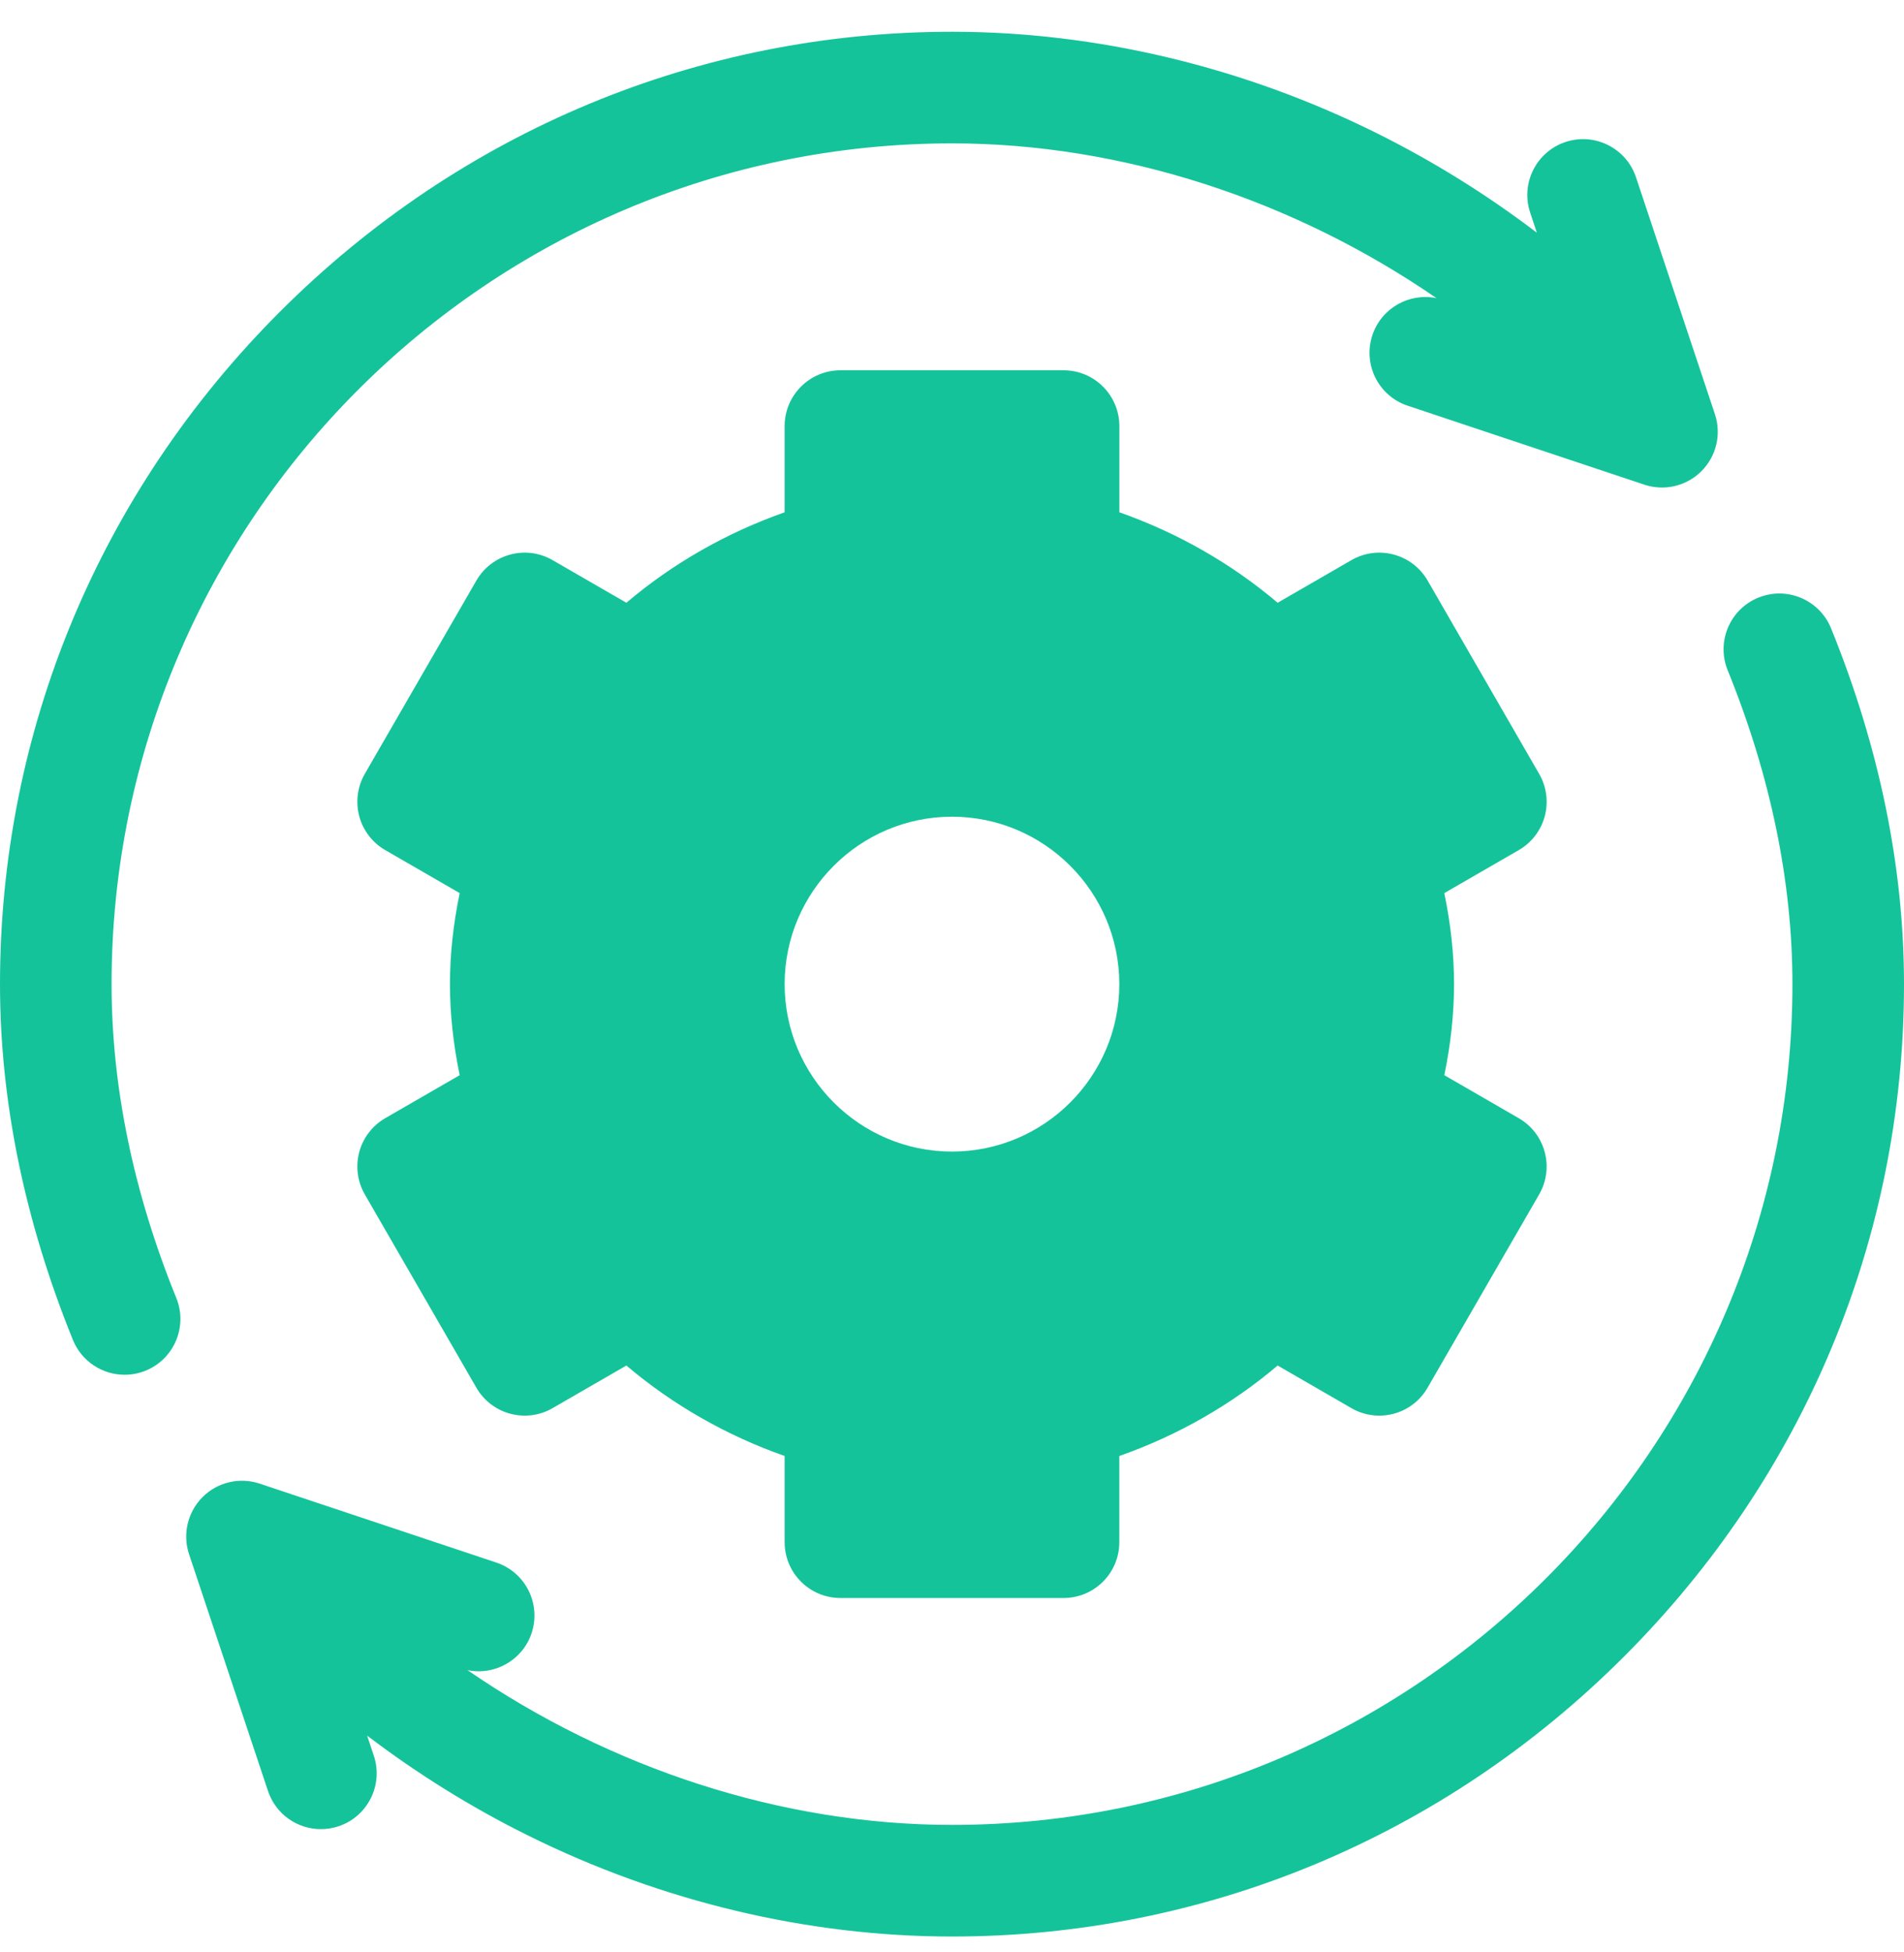 <svg width="40" height="41" viewBox="0 0 40 41" fill="none" xmlns="http://www.w3.org/2000/svg">
<path d="M31.906 23.482L30.343 22.579C30.481 21.905 30.547 21.283 30.547 20.667C30.547 20.051 30.481 19.429 30.343 18.755L31.907 17.852C32.176 17.697 32.372 17.441 32.453 17.141C32.533 16.84 32.491 16.52 32.335 16.251L29.992 12.192C29.668 11.631 28.951 11.439 28.391 11.763L26.841 12.658C25.87 11.834 24.742 11.19 23.516 10.758V8.948C23.516 8.301 22.991 7.776 22.344 7.776H17.656C17.009 7.776 16.484 8.301 16.484 8.948V10.758C15.258 11.19 14.13 11.834 13.159 12.658L11.609 11.763C11.049 11.439 10.332 11.631 10.008 12.192L7.664 16.251C7.509 16.52 7.467 16.84 7.547 17.141C7.628 17.441 7.824 17.697 8.093 17.852L9.657 18.755C9.519 19.429 9.453 20.051 9.453 20.667C9.453 21.283 9.519 21.905 9.657 22.579L8.093 23.482C7.824 23.637 7.628 23.893 7.547 24.193C7.467 24.494 7.509 24.814 7.664 25.083L10.008 29.142C10.332 29.703 11.049 29.895 11.609 29.571L13.159 28.676C14.13 29.5 15.258 30.144 16.484 30.576V32.386C16.484 33.033 17.009 33.558 17.656 33.558H22.344C22.991 33.558 23.515 33.033 23.515 32.386V30.576C24.742 30.144 25.87 29.5 26.841 28.676L28.391 29.571C28.951 29.895 29.668 29.703 29.991 29.142L32.335 25.083C32.491 24.814 32.533 24.494 32.452 24.193C32.372 23.893 32.176 23.637 31.906 23.482ZM20 24.183C18.061 24.183 16.484 22.605 16.484 20.667C16.484 18.729 18.061 17.151 20 17.151C21.938 17.151 23.515 18.729 23.515 20.667C23.515 22.605 21.938 24.183 20 24.183Z" fill="#15C39A"/>
<path d="M36.027 8.696L34.37 3.724C34.165 3.11 33.502 2.778 32.888 2.982C32.274 3.187 31.942 3.851 32.147 4.465L32.287 4.887C31.236 4.087 30.103 3.382 28.91 2.79C26.11 1.401 23.029 0.667 20 0.667C14.687 0.667 9.672 2.755 5.88 6.547C2.088 10.339 0 15.354 0 20.667C0 23.121 0.516 25.635 1.532 28.139C1.717 28.594 2.155 28.87 2.618 28.87C2.765 28.87 2.914 28.843 3.059 28.784C3.658 28.541 3.947 27.857 3.704 27.258C2.801 25.035 2.344 22.817 2.344 20.667C2.344 10.931 10.264 3.011 20 3.011C23.573 3.011 27.181 4.199 30.178 6.261C29.605 6.144 29.022 6.469 28.832 7.038C28.627 7.652 28.959 8.316 29.573 8.52L34.545 10.178C34.964 10.318 35.429 10.21 35.744 9.895C36.058 9.581 36.168 9.117 36.027 8.696Z" fill="#15C39A"/>
<path d="M38.468 13.195C38.224 12.595 37.54 12.307 36.941 12.55C36.341 12.793 36.052 13.477 36.296 14.076C37.198 16.299 37.656 18.517 37.656 20.667C37.656 30.403 29.735 38.323 20 38.323C16.426 38.323 12.819 37.135 9.822 35.073C10.395 35.19 10.978 34.865 11.168 34.296C11.372 33.682 11.04 33.018 10.427 32.814L5.455 31.156C5.034 31.016 4.569 31.125 4.255 31.439C3.942 31.753 3.832 32.218 3.972 32.639L5.63 37.61C5.793 38.102 6.25 38.412 6.741 38.412C6.864 38.412 6.989 38.393 7.112 38.352C7.726 38.147 8.058 37.483 7.853 36.869L7.712 36.447C8.764 37.247 9.897 37.953 11.09 38.544C13.89 39.933 16.971 40.667 20 40.667C25.313 40.667 30.327 38.579 34.119 34.787C37.911 30.995 40 25.98 40 20.667C40 18.213 39.484 15.699 38.468 13.195Z" fill="#15C39A"/>
</svg>
